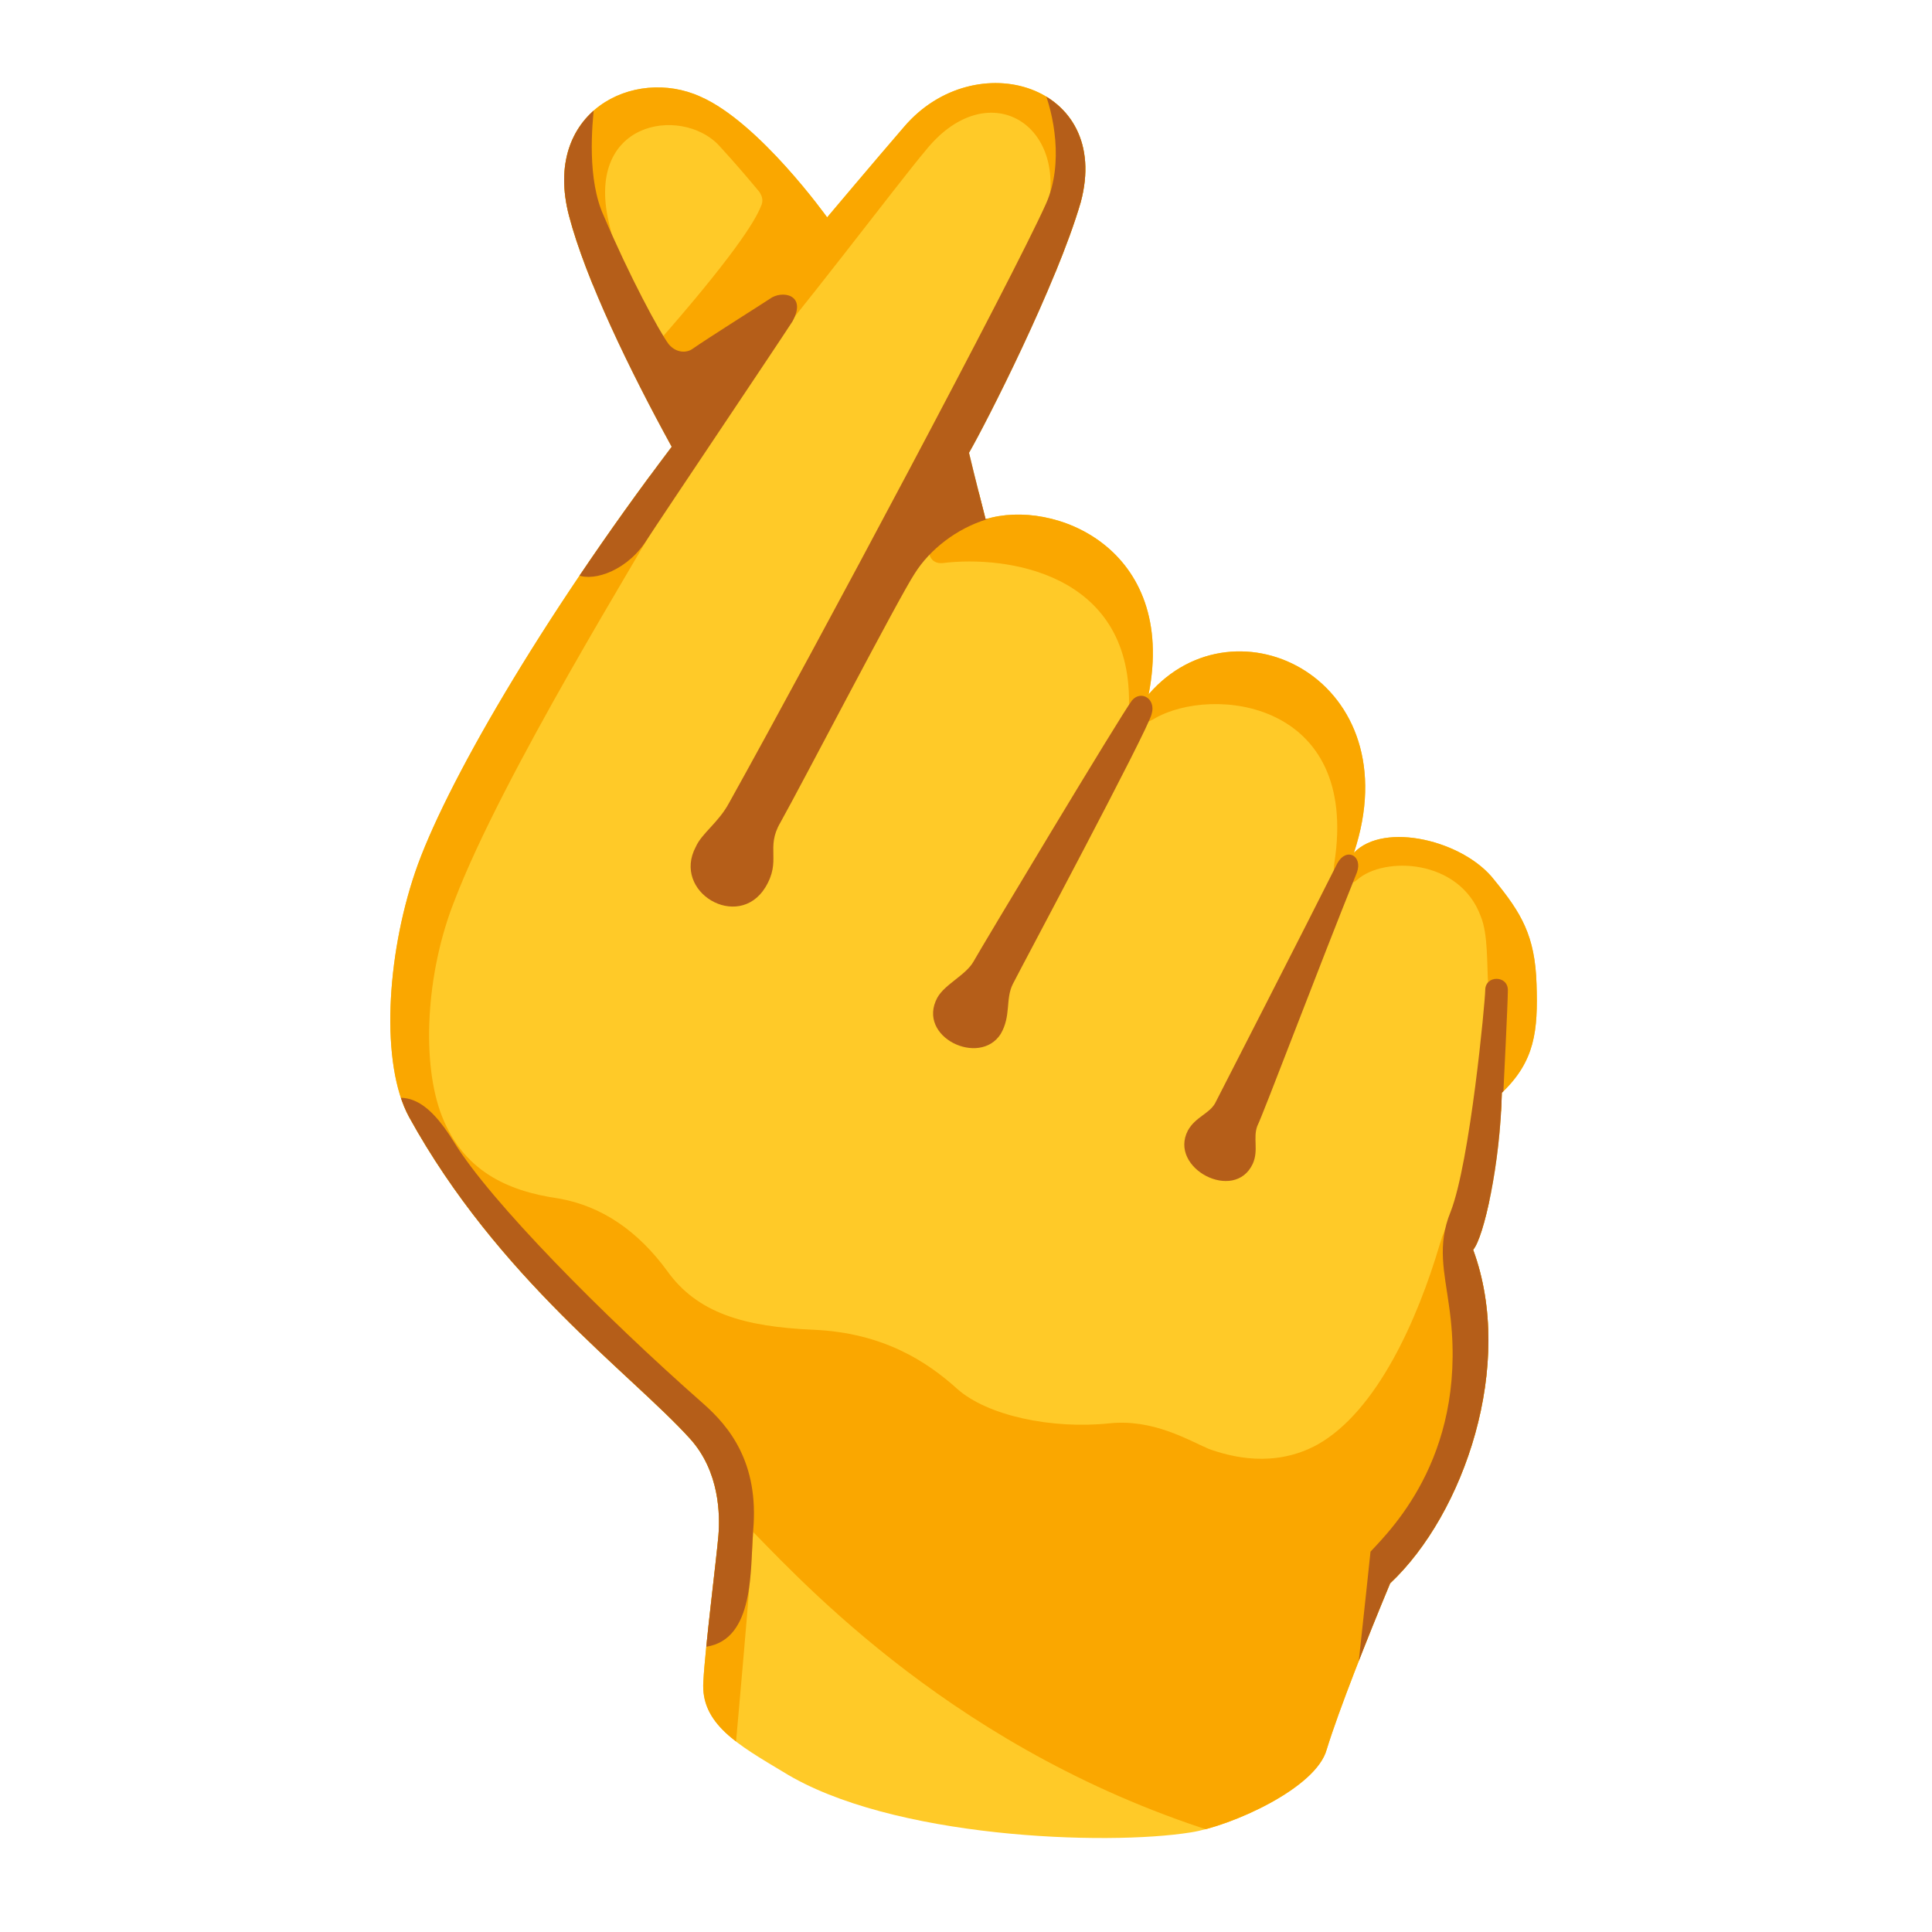 <?xml version="1.0" encoding="utf-8"?>
<!-- Generator: Adobe Illustrator 26.3.1, SVG Export Plug-In . SVG Version: 6.00 Build 0)  -->
<svg version="1.1" id="Layer_2_00000012443026519394611760000004431583338484677266_"
	 xmlns="http://www.w3.org/2000/svg" xmlns:xlink="http://www.w3.org/1999/xlink" x="0px" y="0px" viewBox="0 0 128 128"
	 style="enable-background:new 0 0 128 128;" xml:space="preserve">
<path style="fill:#FFCA28;" d="M54.8,14.4c0,0,3.2-3.8,5.1-6c4.7-5.5,13.8-2.8,11.7,5C70,18.9,65.3,28.1,64.2,30
	c0.4,1.7,0.9,3.6,1.1,4.4C69.8,33,78,36.3,76.1,46c5.8-6.7,17.4-0.9,13.6,10.5c2-2.1,7.3-0.8,9.3,1.8c1.8,2.2,2.7,3.7,2.8,6.9
	c0.1,3.1-0.1,5.1-2.3,7.2c-0.1,4.7-1.2,9.6-1.9,10.4c2.8,7.6-0.6,17.5-5.5,22.1c-1.5,3.6-3.4,8.4-4.2,11c-0.7,2.6-6.4,5.1-9,5.5
	c-5.6,0.9-19.9,0.4-27-4c-3-1.8-5.5-3.2-5.3-6c0.1-2.1,0.9-8.4,1-9.7c0.1-1.3,0.1-4.2-1.9-6.4C41.8,91,33,84.7,27.1,74
	c-1.9-3.5-1.5-10.6,0.4-16.2s8.3-16.7,17-28.2c-2.8-5.1-5.7-11.1-6.8-15.3c-1.8-6.9,4.3-9.9,8.7-7.9C50.3,8.1,54.8,14.4,54.8,14.4z"
	/>
<g>
	<g>
		<defs>
			<path id="SVGID_1_" d="M54.8,14.4c0,0,3.2-3.8,5.1-6c4.7-5.5,13.8-2.8,11.7,5C70,18.9,65.3,28.1,64.2,30c0.4,1.7,0.9,3.6,1.1,4.4
				C69.8,33,78,36.3,76.1,46c5.8-6.7,17.4-0.9,13.6,10.5c2-2.1,7.3-0.8,9.3,1.8c1.8,2.2,2.7,3.7,2.8,6.9c0.1,3.1-0.1,5.1-2.3,7.2
				c-0.1,4.7-1.2,9.6-1.9,10.4c2.8,7.6-0.6,17.5-5.5,22.1c-1.5,3.6-3.4,8.4-4.2,11c-0.7,2.6-6.4,5.1-9,5.5c-5.6,0.9-19.9,0.4-27-4
				c-3-1.8-5.5-3.2-5.3-6c0.1-2.1,0.9-8.4,1-9.7c0.1-1.3,0.1-4.2-1.9-6.4C41.8,91,33,84.7,27.1,74c-1.9-3.5-1.5-10.6,0.4-16.2
				s8.3-16.7,17-28.2c-2.8-5.1-5.7-11.1-6.8-15.3c-1.8-6.9,4.3-9.9,8.7-7.9C50.3,8.1,54.8,14.4,54.8,14.4z"/>
		</defs>
		<clipPath id="SVGID_00000150089440312502309920000002382018553492475035_">
			<use xlink:href="#SVGID_1_"  style="overflow:visible;"/>
		</clipPath>
		<g style="clip-path:url(#SVGID_00000150089440312502309920000002382018553492475035_);">
			<path style="fill:#FAA700;" d="M48.7,116.1c0,0,1.1-12.1,1.2-14.6c4,4.1,14.8,15.6,33,20.6c10.1,2.8,18.1-28,18.1-28l-0.5-13.7
				c0,0-3.6-3.1-5.1,2s-4.2,11.1-8.1,13.3c-2.9,1.6-5.8,0.8-7.2,0.3c-1.4-0.6-3.7-2-6.6-1.7c-3.8,0.4-8.1-0.5-10.1-2.3
				s-4.9-3.7-9.5-3.9c-4.6-0.2-7.7-1.1-9.7-3.9c-1.9-2.6-4.3-4.3-7.2-4.8c-3.5-0.5-6.3-1.9-7.7-5.4c-1.4-3.5-1.1-9.5,0.8-14.3
				c3.2-8.4,12.5-23.3,14-26.1c1.6-2.9-4.8-2.3-4.8-2.3L14.6,64l17.9,53.7l10.7,1.5L48.7,116.1z"/>
			<path style="fill:#FAA700;" d="M37.7,18.6c0.7,0.8,3.8,0.6,2.7-3.6c-1.8-7,4.7-8,7.2-5.4c1.2,1.3,2.2,2.5,2.7,3.1
				c0.2,0.3,0.3,0.6,0.1,1c-0.4,1-1.9,3.4-7.1,9.3c-2,2.2,2.5,6.2,5.7,2.4C52.6,21.3,59.6,12,61.3,10c3.9-4.9,9.1-2.1,8.2,3.4
				s1.7,5.3,1.7,5.3L76.6,8L63.2,1.7L35.5,3.8L37.7,18.6z"/>
			<path style="fill:#FAA700;" d="M69.3,32.1c-7.6-0.7-9.1,5.5-6.8,5.2c4.1-0.5,12.4,0.6,12.3,9.3c0,1.5,1.1,1.4,1.7,1
				c3.8-2.2,13.6-1.2,11.9,9.6c-0.2,1.5,1.1,1.5,1.5,1.1c1.8-1.6,6.8-1.4,8.2,2.4c0.5,1.2,0.4,3.2,0.5,4.6c0.1,1.4,0.2,7,0.2,7.6
				s1.4,1.5,2.3,0c1.2-1.9,4.6-6,4.5-11C105.5,57,98.2,34.9,69.3,32.1z"/>
		</g>
	</g>
</g>
<g>
	<g>
		<defs>
			<path id="SVGID_00000093882312774502917520000008863851808784800921_" d="M54.8,14.4c0,0,3.2-3.8,5.1-6c4.7-5.5,13.8-2.8,11.7,5
				C70,18.9,65.3,28.1,64.2,30c0.4,1.7,0.9,3.6,1.1,4.4C69.8,33,78,36.3,76.1,46c5.8-6.7,17.4-0.9,13.6,10.5c2-2.1,7.3-0.8,9.3,1.8
				c1.8,2.2,2.7,3.7,2.8,6.9c0.1,3.1-0.1,5.1-2.3,7.2c-0.1,4.7-1.2,9.6-1.9,10.4c2.8,7.6-0.6,17.5-5.5,22.1c-1.5,3.6-3.4,8.4-4.2,11
				c-0.7,2.6-6.4,5.1-9,5.5c-5.6,0.9-19.9,0.4-27-4c-3-1.8-5.5-3.2-5.3-6c0.1-2.1,0.9-8.4,1-9.7c0.1-1.3,0.1-4.2-1.9-6.4
				C41.8,91,33,84.7,27.1,74c-1.9-3.5-1.5-10.6,0.4-16.2s8.3-16.7,17-28.2c-2.8-5.1-5.7-11.1-6.8-15.3c-1.8-6.9,4.3-9.9,8.7-7.9
				C50.3,8.1,54.8,14.4,54.8,14.4z"/>
		</defs>
		<clipPath id="SVGID_00000124159253594305469440000001827886973601835951_">
			<use xlink:href="#SVGID_00000093882312774502917520000008863851808784800921_"  style="overflow:visible;"/>
		</clipPath>
		<g style="clip-path:url(#SVGID_00000124159253594305469440000001827886973601835951_);">
			<path style="fill:#B55E19;" d="M25.2,73c1.6-0.6,3-0.4,4.9,2.7c2.4,3.9,9.8,11.4,16.5,17.3c1.7,1.5,3.7,3.9,3.3,8.4
				c-0.2,2.6,0.1,7.2-3.1,7.7c-3.2,0.6-6.2-7.3-6.2-7.3S24,75.7,24,74.9S25.2,73,25.2,73z"/>
			<path style="fill:#B55E19;" d="M89.7,113c0,0,0.8-7.3,1.1-10.2c1.5-1.6,6.6-6.7,5.2-16.3c-0.3-2.2-0.8-4,0.1-6.2
				c1.3-3.3,2.3-14,2.3-14.7c0-1,1.5-1,1.5,0c0,0.8-0.3,6.8-0.3,6.8l1.9,2.3l1.9,23.6l-8.3,15.1L89.7,113z"/>
			<path style="fill:#B55E19;" d="M39.4,6.7c-0.2,1.7-0.5,5.2,0.6,7.6c1.7,4,3.7,7.7,4.3,8.5c0.5,0.6,1.2,0.6,1.6,0.3
				c1-0.7,4.5-2.9,5.1-3.3c0.8-0.6,2.5-0.3,1.5,1.5C51.4,23,44,34,42.7,36c-1.4,2-3.7,2.6-4.6,2S33.3,9.3,33.3,9.3L39.4,6.7z"/>
			<path style="fill:#B55E19;" d="M69.1,5.8c0.7,1.7,1.4,5,0.2,7.7c-2.2,4.9-15.1,29.1-21,39.7c-0.7,1.3-1.8,2-2.2,2.9
				c-1.6,3,2.8,5.6,4.6,2.7c1.1-1.8,0-2.6,1-4.3c1.4-2.5,7.9-15,8.9-16.5c1-1.6,2.8-3,4.8-3.6c1.8-2.2,4.6-5.6,4.6-5.6L78.1,12
				l-4.4-8L69.1,5.8z"/>
			<path style="fill:#B55E19;" d="M64.5,63.7c-0.5,0.9-1.9,1.5-2.4,2.4c-1.4,2.6,2.8,4.6,4.2,2.4c0.7-1.2,0.3-2.3,0.8-3.3
				s9-16.9,9.2-17.9c0.3-1-0.7-1.6-1.3-0.9C74.3,47.3,65,62.8,64.5,63.7z"/>
			<path style="fill:#B55E19;" d="M80.5,73.1c-0.4,0.7-1.3,0.9-1.8,1.8c-1.3,2.5,3.1,4.8,4.3,2.2c0.4-0.9,0-1.7,0.3-2.5
				c0.4-0.8,4.1-10.6,6.6-16.8c0.4-1.1-0.7-1.7-1.3-0.6C86.7,61,80.5,73.1,80.5,73.1z"/>
		</g>
	</g>
</g>
</svg>
